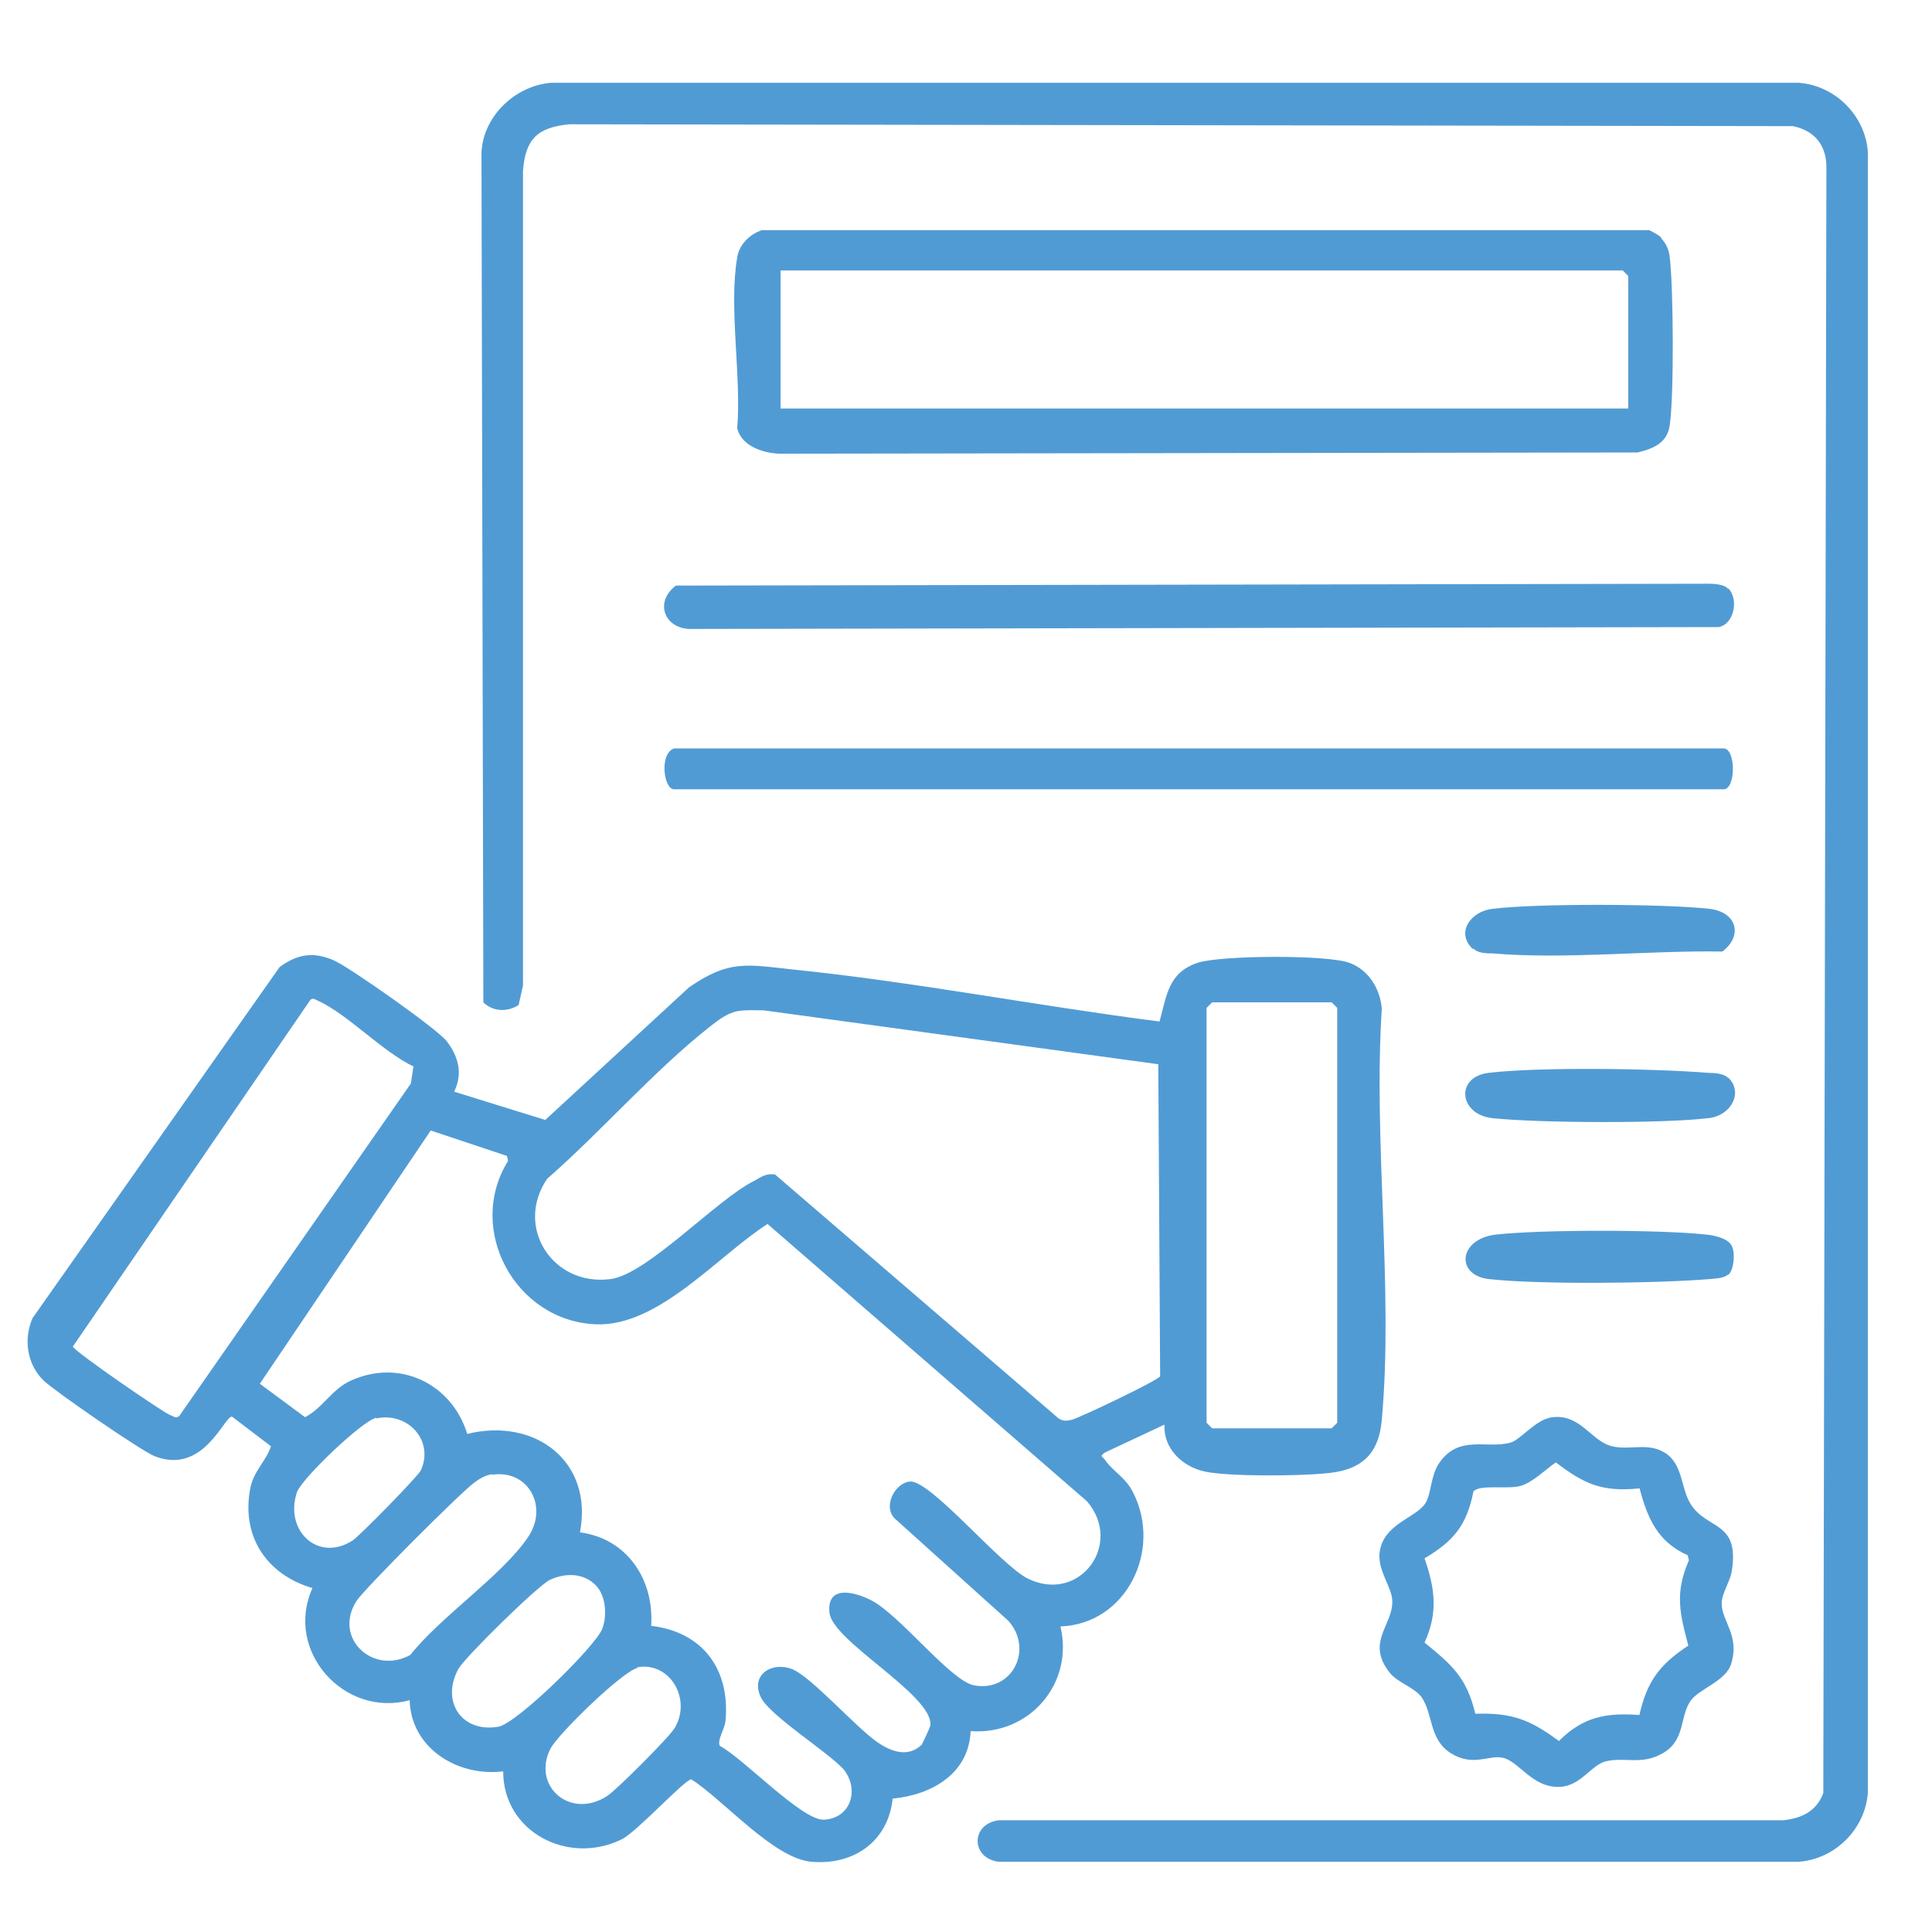 <svg width="70" height="70" viewBox="0 0 70 70" fill="none" xmlns="http://www.w3.org/2000/svg">
<path d="M16.503 39.569L19.756 40.578L24.961 35.777C26.419 34.768 27.048 34.947 28.73 35.127C33.127 35.575 37.614 36.45 42.012 37.011C42.281 36.046 42.326 35.239 43.403 34.88C44.255 34.611 48.047 34.588 48.877 34.88C49.572 35.127 49.998 35.8 50.066 36.54C49.752 41.341 50.492 46.703 50.066 51.437C49.953 52.76 49.258 53.299 47.957 53.389C47.037 53.478 44.524 53.501 43.672 53.321C42.819 53.142 42.146 52.469 42.191 51.616L40.037 52.626C39.813 52.783 39.948 52.76 40.037 52.895C40.307 53.299 40.778 53.523 41.047 54.062C42.124 56.148 40.823 58.84 38.422 58.93C38.916 60.994 37.3 62.879 35.169 62.721C35.102 64.269 33.756 65.032 32.342 65.167C32.185 66.715 30.929 67.59 29.403 67.455C28.035 67.343 26.24 65.234 25.051 64.471C24.849 64.427 23.077 66.378 22.516 66.647C20.586 67.59 18.231 66.378 18.231 64.18C16.593 64.382 14.888 63.35 14.843 61.6C12.487 62.25 10.289 59.827 11.321 57.539C9.638 57.045 8.718 55.632 9.077 53.882C9.212 53.276 9.638 52.94 9.818 52.401L8.404 51.325C8.113 51.325 7.372 53.456 5.6 52.76C5.106 52.559 2.01 50.427 1.584 50.023C0.978 49.44 0.844 48.52 1.18 47.757L10.132 35.037C10.782 34.566 11.343 34.476 12.084 34.79C12.622 35.014 15.875 37.303 16.189 37.729C16.615 38.29 16.773 38.896 16.458 39.546L16.503 39.569ZM15 38.649C13.856 38.111 12.6 36.742 11.5 36.248C11.388 36.203 11.321 36.136 11.231 36.248L2.639 48.789C2.728 48.991 5.869 51.145 6.138 51.257C6.273 51.302 6.363 51.414 6.497 51.302L14.888 39.255L14.978 38.649H15ZM43.919 36.316L43.717 36.518V51.549L43.919 51.751H48.248L48.45 51.549V36.518L48.248 36.316H43.919ZM26.756 36.63C26.352 36.697 26.016 36.966 25.701 37.213C23.682 38.806 21.775 41.005 19.824 42.71C18.634 44.459 20.026 46.613 22.112 46.344C23.436 46.187 25.971 43.45 27.339 42.777C27.586 42.642 27.743 42.508 28.08 42.553L38.355 51.392C38.534 51.504 38.669 51.482 38.848 51.437C39.162 51.347 41.944 50.023 42.034 49.866L41.967 38.559L27.676 36.607C27.362 36.607 27.07 36.585 26.756 36.63ZM33.397 63.215C33.397 63.215 33.688 62.632 33.711 62.497C33.778 61.398 30.166 59.468 30.054 58.436C29.942 57.404 30.974 57.674 31.579 57.988C32.634 58.548 34.429 60.882 35.281 61.061C36.672 61.331 37.457 59.76 36.538 58.728L32.477 55.071C31.938 54.645 32.41 53.725 32.97 53.68C33.711 53.613 36.268 56.731 37.255 57.203C39.117 58.1 40.71 55.946 39.387 54.398L27.81 44.347C26.016 45.492 23.862 48.072 21.596 47.982C18.679 47.87 16.862 44.549 18.41 42.059L18.365 41.88L15.606 40.96L9.414 50.136L11.052 51.347C11.702 51.011 12.016 50.337 12.712 50.023C14.484 49.216 16.369 50.136 16.93 51.953C19.397 51.347 21.506 52.962 21.013 55.52C22.718 55.744 23.705 57.225 23.593 58.907C25.477 59.132 26.464 60.5 26.285 62.362C26.262 62.632 25.971 63.058 26.083 63.26C26.913 63.686 29.067 65.975 29.852 65.93C30.817 65.885 31.153 64.853 30.57 64.112C30.009 63.484 27.855 62.138 27.564 61.487C27.182 60.68 27.967 60.186 28.708 60.478C29.381 60.747 30.996 62.564 31.759 63.103C32.275 63.462 32.903 63.709 33.419 63.193L33.397 63.215ZM13.632 51.369C13.116 51.482 10.939 53.568 10.76 54.062C10.289 55.475 11.545 56.619 12.779 55.812C13.026 55.654 15.157 53.478 15.247 53.276C15.741 52.2 14.776 51.145 13.632 51.392V51.369ZM17.827 53.411C17.58 53.456 17.378 53.568 17.176 53.725C16.705 54.062 13.183 57.584 12.914 58.01C12.061 59.356 13.519 60.702 14.866 59.962C15.965 58.571 18.186 57.09 19.128 55.699C19.891 54.578 19.128 53.231 17.827 53.433V53.411ZM21.618 57.472C21.17 56.978 20.474 56.978 19.913 57.247C19.465 57.472 16.885 60.007 16.615 60.456C15.965 61.622 16.705 62.789 18.051 62.564C18.724 62.452 21.573 59.648 21.82 59.02C22 58.548 21.955 57.853 21.618 57.472ZM23.099 60.433C22.561 60.545 20.205 62.834 19.936 63.372C19.263 64.74 20.698 65.952 22.022 65.055C22.359 64.83 24.266 62.923 24.445 62.609C25.073 61.555 24.266 60.186 23.077 60.411L23.099 60.433Z" fill="#519BD4"/>
<path d="M18.769 36.428C18.365 36.675 17.849 36.652 17.513 36.316L17.445 5.513C17.513 4.211 18.657 3.112 19.958 3H65.164C66.488 3.09 67.587 4.189 67.677 5.513V64.942C67.587 66.266 66.488 67.365 65.164 67.455H36.179C35.169 67.32 35.169 66.087 36.179 65.952H64.603C65.254 65.885 65.815 65.638 66.062 64.965L66.174 6.051C66.174 5.243 65.725 4.727 64.962 4.57L20.631 4.503C19.465 4.615 19.038 5.042 18.949 6.186V35.71L18.792 36.405L18.769 36.428Z" fill="#519BD4"/>
<path d="M60.184 8.631C60.363 8.811 60.475 9.057 60.498 9.327C60.633 10.426 60.655 14.352 60.498 15.406C60.408 16.057 59.892 16.259 59.331 16.394L28.237 16.438C27.653 16.416 26.868 16.169 26.711 15.519C26.868 13.634 26.397 11.121 26.711 9.327C26.778 8.855 27.182 8.474 27.608 8.339H59.758C59.915 8.429 60.094 8.497 60.206 8.631H60.184ZM58.995 14.801V10L58.793 9.798H28.282V14.801H58.995Z" fill="#519BD4"/>
<path d="M62.629 21.329C62.988 21.688 62.853 22.608 62.27 22.72L25.096 22.788C24.086 22.832 23.682 21.823 24.49 21.217L61.911 21.15C62.113 21.15 62.472 21.172 62.607 21.329H62.629Z" fill="#519BD4"/>
<path d="M56.123 51.369C57.245 51.145 57.626 52.222 58.411 52.401C59.062 52.559 59.713 52.244 60.341 52.648C60.969 53.052 60.902 53.904 61.238 54.465C61.822 55.453 63.055 55.071 62.741 56.956C62.674 57.315 62.382 57.741 62.382 58.077C62.36 58.728 63.055 59.244 62.719 60.298C62.517 60.927 61.53 61.196 61.238 61.645C60.857 62.228 61.059 63.035 60.273 63.507C59.488 63.978 58.86 63.641 58.165 63.821C57.649 63.955 57.267 64.718 56.505 64.741C55.517 64.785 55.024 63.798 54.441 63.686C53.947 63.574 53.386 64.023 52.578 63.529C51.771 63.035 51.928 62.093 51.502 61.487C51.232 61.129 50.649 60.971 50.357 60.612C49.482 59.513 50.447 58.907 50.447 58.032C50.447 57.494 49.864 56.866 49.998 56.17C50.178 55.183 51.344 54.981 51.659 54.443C51.861 54.084 51.838 53.478 52.13 53.03C52.848 51.953 53.88 52.514 54.732 52.267C55.069 52.177 55.607 51.482 56.145 51.369H56.123ZM59.399 53.927C58.03 54.062 57.402 53.77 56.37 52.985C56.011 53.231 55.517 53.725 55.091 53.837C54.62 53.972 53.61 53.77 53.386 54.039C53.139 55.273 52.668 55.834 51.614 56.462C51.995 57.561 52.107 58.436 51.614 59.513C52.601 60.321 53.139 60.77 53.453 62.093C54.799 62.048 55.45 62.318 56.482 63.08C57.357 62.205 58.187 62.048 59.399 62.138C59.668 60.927 60.139 60.298 61.171 59.625C60.857 58.436 60.677 57.718 61.193 56.529L61.148 56.35C60.049 55.856 59.69 55.004 59.399 53.904V53.927Z" fill="#519BD4"/>
<path d="M24.423 27.117H62.45C62.898 27.117 62.898 28.598 62.45 28.598H24.423C24.041 28.598 23.884 27.297 24.423 27.117Z" fill="#519BD4"/>
<path d="M62.629 39.053C63.168 39.591 62.719 40.421 61.911 40.511C60.273 40.713 55.697 40.69 54.059 40.511C52.87 40.376 52.713 39.03 53.925 38.873C55.764 38.649 60.027 38.716 61.911 38.873C62.113 38.873 62.472 38.896 62.607 39.053H62.629Z" fill="#519BD4"/>
<path d="M53.364 34.386C52.735 33.803 53.274 33.018 54.081 32.928C55.719 32.726 60.296 32.748 61.934 32.928C62.921 33.04 63.168 33.893 62.405 34.476C59.758 34.431 56.706 34.768 54.081 34.543C53.857 34.543 53.543 34.543 53.386 34.364L53.364 34.386Z" fill="#519BD4"/>
<path d="M62.629 46.164C62.472 46.322 62.136 46.322 61.934 46.344C60.027 46.501 55.787 46.546 53.947 46.344C52.735 46.209 52.825 44.886 54.216 44.729C55.854 44.549 60.139 44.549 61.799 44.729C62.091 44.751 62.607 44.863 62.741 45.133C62.876 45.379 62.831 45.985 62.629 46.187V46.164Z" fill="#519BD4"/>
</svg>

